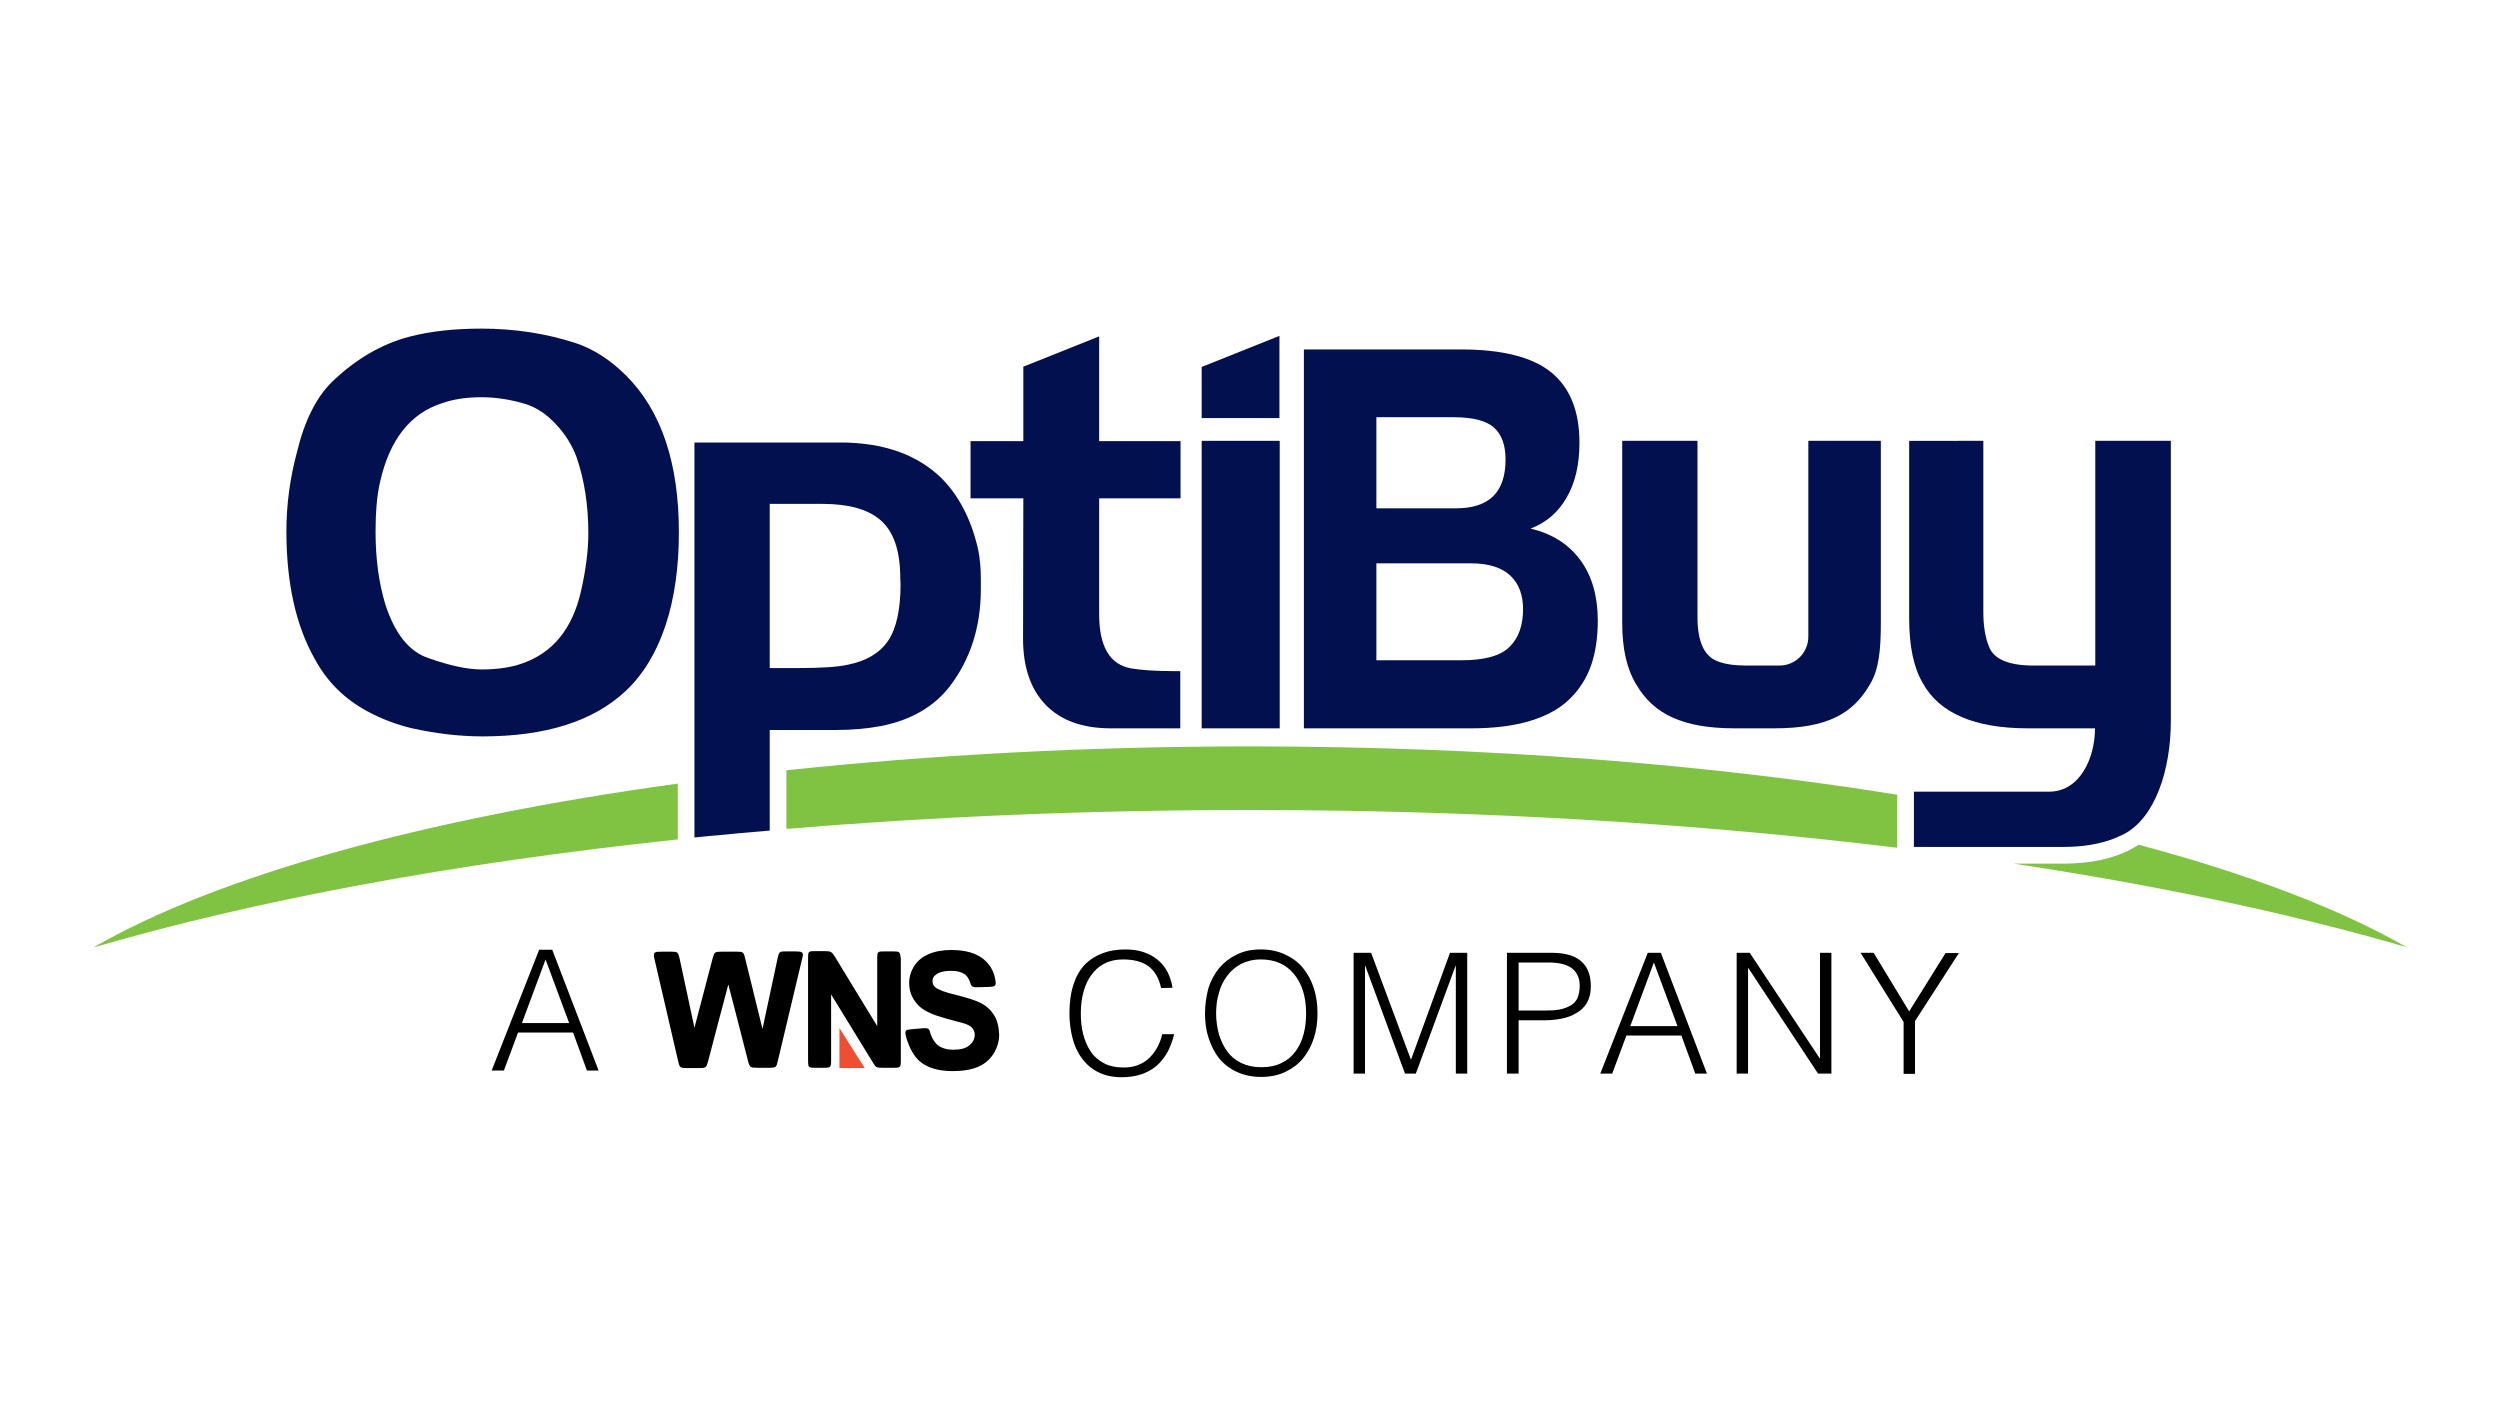 <?xml version="1.0" encoding="utf-8"?>
<!-- Generator: Adobe Illustrator 26.5.0, SVG Export Plug-In . SVG Version: 6.00 Build 0)  -->
<svg version="1.1" xmlns="http://www.w3.org/2000/svg" xmlns:xlink="http://www.w3.org/1999/xlink" x="0px" y="0px"
	 viewBox="0 0 900 506" style="enable-background:new 0 0 900 506;" xml:space="preserve">
<style type="text/css">
	.st0{fill:#CCCCCC;}
	.st1{fill:#8C8C8C;}
	.st2{fill:#C4053B;}
	.st3{fill:#00008F;}
	.st4{fill:#FF1721;}
	.st5{fill:#FFFFFF;}
	.st6{fill:#003399;}
	.st7{fill-rule:evenodd;clip-rule:evenodd;fill:#FFFFFF;}
	.st8{fill:url(#SVGID_1_);}
	.st9{fill:url(#SVGID_00000063601449170335530010000001747096091171836812_);}
	.st10{fill:url(#SVGID_00000005260373679907804490000015236590466248992678_);}
	.st11{fill:url(#SVGID_00000141434921171935682760000000887712310928957864_);}
	.st12{fill:url(#SVGID_00000163066159000455615450000009724554273018231175_);}
	.st13{fill:url(#SVGID_00000047047755840382859470000012298023716308843198_);}
	.st14{fill:#231F20;}
	.st15{fill:#FFD400;}
	.st16{fill:#4C3E3D;}
	.st17{fill:#C4D600;}
	.st18{fill:#84BD00;}
	.st19{fill:#00AE53;}
	.st20{fill:#006341;}
	.st21{fill:#00874E;}
	.st22{fill:#070E57;}
	.st23{fill:#35A754;}
	.st24{fill:#F8B400;}
	.st25{fill:#86C440;}
	.st26{fill:#808084;}
	.st27{fill:#BEC0C2;}
	.st28{fill:#005366;}
	.st29{fill:#FFBA3A;}
	.st30{fill:url(#SVGID_00000124845445513691342040000005718744641549601689_);}
	.st31{fill:url(#SVGID_00000049920316619523808210000005063085919077030562_);}
	.st32{fill:url(#SVGID_00000100365700083304440850000010030065583715979909_);}
	.st33{clip-path:url(#SVGID_00000108290299998770008230000007593196113910915985_);}
	
		.st34{clip-path:url(#SVGID_00000071527660522073835460000008065380767686391485_);fill:url(#SVGID_00000046327814968328937450000006665057172920208312_);}
	.st35{fill:url(#SVGID_00000063596867763688988410000011971619937147752124_);}
	.st36{fill:url(#SVGID_00000127032198787658291880000009031261474940245430_);}
	.st37{clip-path:url(#SVGID_00000103259918829531931000000000073803918010943910_);}
	
		.st38{clip-path:url(#SVGID_00000025430557437255945840000014189533012362292890_);fill:url(#SVGID_00000081637017646105115640000001893738062543145916_);}
	.st39{fill:url(#SVGID_00000137846744374418971360000018380537882276633473_);}
	.st40{fill:url(#SVGID_00000177461335946542410780000017399910481647750808_);}
	.st41{fill:url(#SVGID_00000181052138463455754730000007282203762061685134_);}
	.st42{fill:url(#SVGID_00000021833817887390868190000012900206640302852534_);}
	.st43{fill:url(#SVGID_00000121991018782328548190000007459500563092341922_);}
	.st44{fill:#FFD100;}
	.st45{fill:#212721;}
	.st46{fill:#39A8E5;}
	.st47{fill:#164194;}
	.st48{fill:#212D5D;}
	.st49{fill:#322D2D;}
	.st50{fill-rule:evenodd;clip-rule:evenodd;fill:#322D2D;}
	.st51{clip-path:url(#SVGID_00000064350561085439147770000004912111650162381480_);fill:#E2231A;}
	.st52{fill:#1D1D1B;}
	.st53{clip-path:url(#SVGID_00000031886033165218651810000018085590207458526909_);fill:#1D1D1B;}
	.st54{clip-path:url(#SVGID_00000004539644484969962450000009029661919114639288_);fill:#1D1D1B;}
	.st55{clip-path:url(#SVGID_00000034078590756687144920000007662151466305668758_);fill:#E2231A;}
	.st56{clip-path:url(#SVGID_00000175313169106104463960000001949600423546119847_);fill:#1D1D1B;}
	.st57{clip-path:url(#SVGID_00000026864893496113907560000009537268947063169428_);fill:#FFFFFF;}
	.st58{fill:#E2E3E4;}
	.st59{fill:#00689D;}
	.st60{fill:#58595B;}
	.st61{fill-rule:evenodd;clip-rule:evenodd;fill:#58595B;}
	.st62{fill:#0078BF;}
	.st63{fill:#00843D;}
	.st64{fill:#4B4B45;}
	.st65{fill:#E3731C;}
	.st66{fill:#E669A2;}
	.st67{fill:#F3BC87;}
	.st68{fill:#EE9C34;}
	.st69{fill:#F3BE26;}
	.st70{fill:#DB4E18;}
	.st71{fill:#E88C14;}
	.st72{fill:#D1390D;}
	.st73{fill:#D85604;}
	.st74{fill:#C22303;}
	.st75{fill:#C14303;}
	.st76{fill:#AD1B02;}
	.st77{clip-path:url(#SVGID_00000044164037467434626620000004668323214549276348_);}
	.st78{clip-path:url(#SVGID_00000026883689643448808580000002749491942202892432_);fill:#00A6CA;}
	.st79{clip-path:url(#SVGID_00000142140426464647881760000012528685263015170697_);fill:#24274D;}
	.st80{clip-path:url(#SVGID_00000165923877318345024520000016402080340948847513_);fill:#24274D;}
	.st81{clip-path:url(#SVGID_00000096763287061926196810000014336836633381277103_);fill:#24274D;}
	.st82{clip-path:url(#SVGID_00000060734470515838009410000004537613709387797384_);fill:#24274D;}
	.st83{clip-path:url(#SVGID_00000005955095364215131730000004243785717668577678_);fill:#24274D;}
	.st84{clip-path:url(#SVGID_00000132080857667835754270000008374127865891850119_);fill:#24274D;}
	.st85{clip-path:url(#SVGID_00000119814472647440769360000006978483127130825627_);fill:#00A6CA;}
	.st86{fill:#6390B1;}
	.st87{fill:#002F5F;}
	.st88{fill:#4C575D;}
	.st89{fill:#C10A27;}
	.st90{fill:#E16A03;}
	.st91{fill:#95C11F;}
	.st92{fill:none;}
	.st93{fill:#0067A4;}
	.st94{fill:#463378;}
	.st95{fill:#28297D;}
	.st96{fill:#5B6971;}
	.st97{fill:#8F7332;}
	.st98{fill:#333333;}
	.st99{clip-path:url(#SVGID_00000075881224382674423580000013486366778988482955_);fill:#FEC5E4;}
	.st100{clip-path:url(#SVGID_00000075881224382674423580000013486366778988482955_);fill:#FEC4E5;}
	.st101{clip-path:url(#SVGID_00000075881224382674423580000013486366778988482955_);fill:#FEC3E6;}
	.st102{clip-path:url(#SVGID_00000075881224382674423580000013486366778988482955_);fill:#FEC2E7;}
	.st103{clip-path:url(#SVGID_00000075881224382674423580000013486366778988482955_);fill:#FDC3E7;}
	.st104{clip-path:url(#SVGID_00000075881224382674423580000013486366778988482955_);fill:#FCC3E8;}
	.st105{clip-path:url(#SVGID_00000075881224382674423580000013486366778988482955_);fill:#FBC4E8;}
	.st106{clip-path:url(#SVGID_00000075881224382674423580000013486366778988482955_);fill:#FAC5E9;}
	.st107{clip-path:url(#SVGID_00000075881224382674423580000013486366778988482955_);fill:#F9C6E9;}
	.st108{clip-path:url(#SVGID_00000075881224382674423580000013486366778988482955_);fill:#F8C6EA;}
	.st109{clip-path:url(#SVGID_00000075881224382674423580000013486366778988482955_);fill:#F7C7EA;}
	.st110{clip-path:url(#SVGID_00000075881224382674423580000013486366778988482955_);fill:#F6C8EB;}
	.st111{clip-path:url(#SVGID_00000075881224382674423580000013486366778988482955_);fill:#F5C8EB;}
	.st112{clip-path:url(#SVGID_00000075881224382674423580000013486366778988482955_);fill:#F4C9EC;}
	.st113{clip-path:url(#SVGID_00000075881224382674423580000013486366778988482955_);fill:#F3CAEC;}
	.st114{clip-path:url(#SVGID_00000075881224382674423580000013486366778988482955_);fill:#F2CBED;}
	.st115{clip-path:url(#SVGID_00000075881224382674423580000013486366778988482955_);fill:#F1CBED;}
	.st116{clip-path:url(#SVGID_00000075881224382674423580000013486366778988482955_);fill:#F0CCED;}
	.st117{clip-path:url(#SVGID_00000075881224382674423580000013486366778988482955_);fill:#EFCDEE;}
	.st118{clip-path:url(#SVGID_00000075881224382674423580000013486366778988482955_);fill:#EECDEE;}
	.st119{clip-path:url(#SVGID_00000075881224382674423580000013486366778988482955_);fill:#EDCEEF;}
	.st120{clip-path:url(#SVGID_00000075881224382674423580000013486366778988482955_);fill:#ECCFEF;}
	.st121{clip-path:url(#SVGID_00000075881224382674423580000013486366778988482955_);fill:#EBD0F0;}
	.st122{clip-path:url(#SVGID_00000075881224382674423580000013486366778988482955_);fill:#EAD0F0;}
	.st123{clip-path:url(#SVGID_00000075881224382674423580000013486366778988482955_);fill:#E9D1F1;}
	.st124{clip-path:url(#SVGID_00000075881224382674423580000013486366778988482955_);fill:#E8D2F1;}
	.st125{clip-path:url(#SVGID_00000075881224382674423580000013486366778988482955_);fill:#E7D2F2;}
	.st126{clip-path:url(#SVGID_00000075881224382674423580000013486366778988482955_);fill:#E6D3F2;}
	.st127{clip-path:url(#SVGID_00000075881224382674423580000013486366778988482955_);fill:#E5D4F3;}
	.st128{clip-path:url(#SVGID_00000075881224382674423580000013486366778988482955_);fill:#E4D5F3;}
	.st129{clip-path:url(#SVGID_00000075881224382674423580000013486366778988482955_);fill:#E2D5F3;}
	.st130{clip-path:url(#SVGID_00000075881224382674423580000013486366778988482955_);fill:#E1D6F4;}
	.st131{clip-path:url(#SVGID_00000075881224382674423580000013486366778988482955_);fill:#E0D7F4;}
	.st132{clip-path:url(#SVGID_00000075881224382674423580000013486366778988482955_);fill:#DFD7F5;}
	.st133{clip-path:url(#SVGID_00000075881224382674423580000013486366778988482955_);fill:#DED8F5;}
	.st134{clip-path:url(#SVGID_00000075881224382674423580000013486366778988482955_);fill:#DDD9F6;}
	.st135{clip-path:url(#SVGID_00000075881224382674423580000013486366778988482955_);fill:#DCD9F6;}
	.st136{clip-path:url(#SVGID_00000075881224382674423580000013486366778988482955_);fill:#DBDAF7;}
	.st137{clip-path:url(#SVGID_00000075881224382674423580000013486366778988482955_);fill:#DADBF7;}
	.st138{clip-path:url(#SVGID_00000075881224382674423580000013486366778988482955_);fill:#D9DCF8;}
	.st139{clip-path:url(#SVGID_00000075881224382674423580000013486366778988482955_);fill:#D8DCF8;}
	.st140{clip-path:url(#SVGID_00000075881224382674423580000013486366778988482955_);fill:#D7DDF9;}
	.st141{clip-path:url(#SVGID_00000075881224382674423580000013486366778988482955_);fill:#D6DEF9;}
	.st142{clip-path:url(#SVGID_00000075881224382674423580000013486366778988482955_);fill:#D5DEF9;}
	.st143{clip-path:url(#SVGID_00000075881224382674423580000013486366778988482955_);fill:#D4DFFA;}
	.st144{clip-path:url(#SVGID_00000075881224382674423580000013486366778988482955_);fill:#D3E0FA;}
	.st145{clip-path:url(#SVGID_00000075881224382674423580000013486366778988482955_);fill:#D2E1FB;}
	.st146{clip-path:url(#SVGID_00000075881224382674423580000013486366778988482955_);fill:#D1E1FB;}
	.st147{clip-path:url(#SVGID_00000075881224382674423580000013486366778988482955_);fill:#D0E2FC;}
	.st148{clip-path:url(#SVGID_00000075881224382674423580000013486366778988482955_);fill:#CFE3FC;}
	.st149{clip-path:url(#SVGID_00000075881224382674423580000013486366778988482955_);fill:#CEE3FD;}
	.st150{clip-path:url(#SVGID_00000075881224382674423580000013486366778988482955_);fill:#CDE4FD;}
	.st151{clip-path:url(#SVGID_00000075881224382674423580000013486366778988482955_);fill:#CCE5FE;}
	.st152{clip-path:url(#SVGID_00000075881224382674423580000013486366778988482955_);fill:#CBE6FE;}
	.st153{clip-path:url(#SVGID_00000075881224382674423580000013486366778988482955_);fill:#CAE6FF;}
	.st154{clip-path:url(#SVGID_00000075881224382674423580000013486366778988482955_);fill:#C9E7FF;}
	.st155{clip-path:url(#SVGID_00000075881224382674423580000013486366778988482955_);fill:#C8E7FF;}
	.st156{clip-path:url(#SVGID_00000075881224382674423580000013486366778988482955_);fill:#C7E8FF;}
	.st157{clip-path:url(#SVGID_00000075881224382674423580000013486366778988482955_);fill:#C6E8FF;}
	.st158{clip-path:url(#SVGID_00000075881224382674423580000013486366778988482955_);fill:#C5E8FE;}
	.st159{clip-path:url(#SVGID_00000075881224382674423580000013486366778988482955_);fill:#C4E9FE;}
	.st160{clip-path:url(#SVGID_00000075881224382674423580000013486366778988482955_);fill:#C3E9FE;}
	.st161{clip-path:url(#SVGID_00000075881224382674423580000013486366778988482955_);fill:#C2E9FE;}
	.st162{clip-path:url(#SVGID_00000075881224382674423580000013486366778988482955_);fill:#C1EAFE;}
	.st163{clip-path:url(#SVGID_00000075881224382674423580000013486366778988482955_);fill:#C0EAFE;}
	.st164{clip-path:url(#SVGID_00000075881224382674423580000013486366778988482955_);fill:#BFEAFD;}
	.st165{clip-path:url(#SVGID_00000075881224382674423580000013486366778988482955_);fill:#BEEBFD;}
	.st166{clip-path:url(#SVGID_00000075881224382674423580000013486366778988482955_);fill:#BDEBFD;}
	.st167{clip-path:url(#SVGID_00000075881224382674423580000013486366778988482955_);fill:#BCECFD;}
	.st168{clip-path:url(#SVGID_00000075881224382674423580000013486366778988482955_);fill:#BBECFD;}
	.st169{clip-path:url(#SVGID_00000075881224382674423580000013486366778988482955_);fill:#BAECFD;}
	.st170{clip-path:url(#SVGID_00000075881224382674423580000013486366778988482955_);fill:#B9EDFC;}
	.st171{clip-path:url(#SVGID_00000075881224382674423580000013486366778988482955_);fill:#B8EDFC;}
	.st172{clip-path:url(#SVGID_00000075881224382674423580000013486366778988482955_);fill:#B7EDFC;}
	.st173{clip-path:url(#SVGID_00000075881224382674423580000013486366778988482955_);fill:#B6EEFC;}
	.st174{clip-path:url(#SVGID_00000075881224382674423580000013486366778988482955_);fill:#B5EEFC;}
	.st175{clip-path:url(#SVGID_00000075881224382674423580000013486366778988482955_);fill:#B4EEFC;}
	.st176{clip-path:url(#SVGID_00000075881224382674423580000013486366778988482955_);fill:#B3EFFB;}
	.st177{clip-path:url(#SVGID_00000075881224382674423580000013486366778988482955_);fill:#B2EFFB;}
	.st178{clip-path:url(#SVGID_00000075881224382674423580000013486366778988482955_);fill:#B1EFFB;}
	.st179{clip-path:url(#SVGID_00000075881224382674423580000013486366778988482955_);fill:#B0F0FB;}
	.st180{clip-path:url(#SVGID_00000075881224382674423580000013486366778988482955_);fill:#AFF0FB;}
	.st181{clip-path:url(#SVGID_00000075881224382674423580000013486366778988482955_);fill:#AEF0FB;}
	.st182{clip-path:url(#SVGID_00000075881224382674423580000013486366778988482955_);fill:#ADF1FA;}
	.st183{clip-path:url(#SVGID_00000075881224382674423580000013486366778988482955_);fill:#ACF1FA;}
	.st184{clip-path:url(#SVGID_00000075881224382674423580000013486366778988482955_);fill:#ABF1FA;}
	.st185{clip-path:url(#SVGID_00000075881224382674423580000013486366778988482955_);fill:#AAF2FA;}
	.st186{clip-path:url(#SVGID_00000075881224382674423580000013486366778988482955_);fill:#A9F2FA;}
	.st187{clip-path:url(#SVGID_00000075881224382674423580000013486366778988482955_);fill:#A8F3FA;}
	.st188{clip-path:url(#SVGID_00000075881224382674423580000013486366778988482955_);fill:#A6F3F9;}
	.st189{clip-path:url(#SVGID_00000075881224382674423580000013486366778988482955_);fill:#A5F3F9;}
	.st190{clip-path:url(#SVGID_00000075881224382674423580000013486366778988482955_);fill:#A4F4F9;}
	.st191{clip-path:url(#SVGID_00000075881224382674423580000013486366778988482955_);fill:#A3F4F9;}
	.st192{clip-path:url(#SVGID_00000075881224382674423580000013486366778988482955_);fill:#A2F4F9;}
	.st193{clip-path:url(#SVGID_00000075881224382674423580000013486366778988482955_);fill:#A1F5F9;}
	.st194{clip-path:url(#SVGID_00000075881224382674423580000013486366778988482955_);fill:#A0F5F8;}
	.st195{clip-path:url(#SVGID_00000075881224382674423580000013486366778988482955_);fill:#9FF5F8;}
	.st196{clip-path:url(#SVGID_00000075881224382674423580000013486366778988482955_);fill:#9EF6F8;}
	.st197{clip-path:url(#SVGID_00000075881224382674423580000013486366778988482955_);fill:#9DF6F8;}
	.st198{clip-path:url(#SVGID_00000075881224382674423580000013486366778988482955_);fill:#9CF6F8;}
	.st199{clip-path:url(#SVGID_00000075881224382674423580000013486366778988482955_);fill:#9BF7F8;}
	.st200{clip-path:url(#SVGID_00000075881224382674423580000013486366778988482955_);fill:#9AF7F7;}
	.st201{clip-path:url(#SVGID_00000075881224382674423580000013486366778988482955_);fill:#99F7F7;}
	.st202{clip-path:url(#SVGID_00000075881224382674423580000013486366778988482955_);fill:#98F8F7;}
	.st203{clip-path:url(#SVGID_00000075881224382674423580000013486366778988482955_);fill:#97F8F7;}
	.st204{clip-path:url(#SVGID_00000075881224382674423580000013486366778988482955_);fill:#96F8F7;}
	.st205{clip-path:url(#SVGID_00000075881224382674423580000013486366778988482955_);fill:#95F9F7;}
	.st206{clip-path:url(#SVGID_00000075881224382674423580000013486366778988482955_);fill:#94F9F6;}
	.st207{clip-path:url(#SVGID_00000075881224382674423580000013486366778988482955_);fill:#93F9F6;}
	.st208{clip-path:url(#SVGID_00000075881224382674423580000013486366778988482955_);fill:#92FAF6;}
	.st209{clip-path:url(#SVGID_00000075881224382674423580000013486366778988482955_);fill:#91FAF6;}
	.st210{clip-path:url(#SVGID_00000075881224382674423580000013486366778988482955_);fill:#90FBF6;}
	.st211{clip-path:url(#SVGID_00000075881224382674423580000013486366778988482955_);fill:#8FFBF6;}
	.st212{clip-path:url(#SVGID_00000075881224382674423580000013486366778988482955_);fill:#8EFBF5;}
	.st213{clip-path:url(#SVGID_00000075881224382674423580000013486366778988482955_);fill:#8DFCF5;}
	.st214{clip-path:url(#SVGID_00000140694551339984967780000012383417736258192513_);fill:#FFE2CD;}
	.st215{clip-path:url(#SVGID_00000140694551339984967780000012383417736258192513_);fill:#FFE1CE;}
	.st216{clip-path:url(#SVGID_00000140694551339984967780000012383417736258192513_);fill:#FFE0CF;}
	.st217{clip-path:url(#SVGID_00000140694551339984967780000012383417736258192513_);fill:#FFDFD0;}
	.st218{clip-path:url(#SVGID_00000140694551339984967780000012383417736258192513_);fill:#FFDED0;}
	.st219{clip-path:url(#SVGID_00000140694551339984967780000012383417736258192513_);fill:#FFDDD1;}
	.st220{clip-path:url(#SVGID_00000140694551339984967780000012383417736258192513_);fill:#FFDCD2;}
	.st221{clip-path:url(#SVGID_00000140694551339984967780000012383417736258192513_);fill:#FFDBD3;}
	.st222{clip-path:url(#SVGID_00000140694551339984967780000012383417736258192513_);fill:#FFDAD4;}
	.st223{clip-path:url(#SVGID_00000140694551339984967780000012383417736258192513_);fill:#FFD9D5;}
	.st224{clip-path:url(#SVGID_00000140694551339984967780000012383417736258192513_);fill:#FFD8D5;}
	.st225{clip-path:url(#SVGID_00000140694551339984967780000012383417736258192513_);fill:#FFD7D6;}
	.st226{clip-path:url(#SVGID_00000140694551339984967780000012383417736258192513_);fill:#FFD6D7;}
	.st227{clip-path:url(#SVGID_00000140694551339984967780000012383417736258192513_);fill:#FFD5D8;}
	.st228{clip-path:url(#SVGID_00000140694551339984967780000012383417736258192513_);fill:#FFD4D9;}
	.st229{clip-path:url(#SVGID_00000140694551339984967780000012383417736258192513_);fill:#FFD3DA;}
	.st230{clip-path:url(#SVGID_00000140694551339984967780000012383417736258192513_);fill:#FED1DA;}
	.st231{clip-path:url(#SVGID_00000140694551339984967780000012383417736258192513_);fill:#FED0DB;}
	.st232{clip-path:url(#SVGID_00000140694551339984967780000012383417736258192513_);fill:#FECFDC;}
	.st233{clip-path:url(#SVGID_00000140694551339984967780000012383417736258192513_);fill:#FECEDD;}
	.st234{clip-path:url(#SVGID_00000140694551339984967780000012383417736258192513_);fill:#FECDDE;}
	.st235{clip-path:url(#SVGID_00000140694551339984967780000012383417736258192513_);fill:#FECCDF;}
	.st236{clip-path:url(#SVGID_00000140694551339984967780000012383417736258192513_);fill:#FECBDF;}
	.st237{clip-path:url(#SVGID_00000140694551339984967780000012383417736258192513_);fill:#FECAE0;}
	.st238{clip-path:url(#SVGID_00000140694551339984967780000012383417736258192513_);fill:#FEC9E1;}
	.st239{clip-path:url(#SVGID_00000140694551339984967780000012383417736258192513_);fill:#FEC8E2;}
	.st240{clip-path:url(#SVGID_00000140694551339984967780000012383417736258192513_);fill:#FEC7E3;}
	.st241{clip-path:url(#SVGID_00000140694551339984967780000012383417736258192513_);fill:#FEC6E4;}
	.st242{clip-path:url(#SVGID_00000140694551339984967780000012383417736258192513_);fill:#FEC5E4;}
	.st243{clip-path:url(#SVGID_00000140694551339984967780000012383417736258192513_);fill:#FEC4E5;}
	.st244{clip-path:url(#SVGID_00000140694551339984967780000012383417736258192513_);fill:#FEC3E6;}
	.st245{clip-path:url(#SVGID_00000140694551339984967780000012383417736258192513_);fill:#FEC2E7;}
	.st246{clip-path:url(#SVGID_00000140694551339984967780000012383417736258192513_);fill:#FDC3E7;}
	.st247{clip-path:url(#SVGID_00000140694551339984967780000012383417736258192513_);fill:#FCC3E8;}
	.st248{clip-path:url(#SVGID_00000140694551339984967780000012383417736258192513_);fill:#FBC4E8;}
	.st249{clip-path:url(#SVGID_00000140694551339984967780000012383417736258192513_);fill:#FAC5E9;}
	.st250{clip-path:url(#SVGID_00000140694551339984967780000012383417736258192513_);fill:#F9C6E9;}
	.st251{clip-path:url(#SVGID_00000140694551339984967780000012383417736258192513_);fill:#F8C6EA;}
	.st252{clip-path:url(#SVGID_00000140694551339984967780000012383417736258192513_);fill:#F7C7EA;}
	.st253{clip-path:url(#SVGID_00000140694551339984967780000012383417736258192513_);fill:#F6C8EB;}
	.st254{clip-path:url(#SVGID_00000140694551339984967780000012383417736258192513_);fill:#F5C8EB;}
	.st255{clip-path:url(#SVGID_00000140694551339984967780000012383417736258192513_);fill:#F4C9EC;}
	.st256{clip-path:url(#SVGID_00000140694551339984967780000012383417736258192513_);fill:#F3CAEC;}
	.st257{clip-path:url(#SVGID_00000140694551339984967780000012383417736258192513_);fill:#F2CBED;}
	.st258{clip-path:url(#SVGID_00000140694551339984967780000012383417736258192513_);fill:#F1CBED;}
	.st259{clip-path:url(#SVGID_00000140694551339984967780000012383417736258192513_);fill:#F0CCED;}
	.st260{clip-path:url(#SVGID_00000140694551339984967780000012383417736258192513_);fill:#EFCDEE;}
	.st261{clip-path:url(#SVGID_00000140694551339984967780000012383417736258192513_);fill:#EECDEE;}
	.st262{clip-path:url(#SVGID_00000140694551339984967780000012383417736258192513_);fill:#EDCEEF;}
	.st263{clip-path:url(#SVGID_00000140694551339984967780000012383417736258192513_);fill:#ECCFEF;}
	.st264{clip-path:url(#SVGID_00000140694551339984967780000012383417736258192513_);fill:#EBD0F0;}
	.st265{clip-path:url(#SVGID_00000140694551339984967780000012383417736258192513_);fill:#EAD0F0;}
	.st266{clip-path:url(#SVGID_00000140694551339984967780000012383417736258192513_);fill:#E9D1F1;}
	.st267{clip-path:url(#SVGID_00000140694551339984967780000012383417736258192513_);fill:#E8D2F1;}
	.st268{clip-path:url(#SVGID_00000140694551339984967780000012383417736258192513_);fill:#E7D2F2;}
	.st269{clip-path:url(#SVGID_00000140694551339984967780000012383417736258192513_);fill:#E6D3F2;}
	.st270{clip-path:url(#SVGID_00000140694551339984967780000012383417736258192513_);fill:#E5D4F3;}
	.st271{clip-path:url(#SVGID_00000140694551339984967780000012383417736258192513_);fill:#E4D5F3;}
	.st272{clip-path:url(#SVGID_00000140694551339984967780000012383417736258192513_);fill:#E2D5F3;}
	.st273{clip-path:url(#SVGID_00000140694551339984967780000012383417736258192513_);fill:#E1D6F4;}
	.st274{clip-path:url(#SVGID_00000140694551339984967780000012383417736258192513_);fill:#E0D7F4;}
	.st275{clip-path:url(#SVGID_00000140694551339984967780000012383417736258192513_);fill:#DFD7F5;}
	.st276{clip-path:url(#SVGID_00000140694551339984967780000012383417736258192513_);fill:#DED8F5;}
	.st277{clip-path:url(#SVGID_00000140694551339984967780000012383417736258192513_);fill:#DDD9F6;}
	.st278{clip-path:url(#SVGID_00000140694551339984967780000012383417736258192513_);fill:#DCD9F6;}
	.st279{clip-path:url(#SVGID_00000140694551339984967780000012383417736258192513_);fill:#DBDAF7;}
	.st280{clip-path:url(#SVGID_00000140694551339984967780000012383417736258192513_);fill:#DADBF7;}
	.st281{clip-path:url(#SVGID_00000140694551339984967780000012383417736258192513_);fill:#D9DCF8;}
	.st282{clip-path:url(#SVGID_00000140694551339984967780000012383417736258192513_);fill:#D8DCF8;}
	.st283{clip-path:url(#SVGID_00000140694551339984967780000012383417736258192513_);fill:#D7DDF9;}
	.st284{fill:#133A62;}
	.st285{fill:#25597E;}
	.st286{fill:#30698C;}
	.st287{fill:#3A7C9D;}
	.st288{fill:#4490B3;}
	.st289{fill:#1A496F;}
	.st290{fill:#5EBF97;}
	.st291{fill:#2A385A;}
	.st292{fill:#A32035;}
	.st293{fill:#636569;}
	.st294{fill-rule:evenodd;clip-rule:evenodd;fill:#636569;}
	.st295{fill:#336699;}
	.st296{fill:#FFCC33;}
	.st297{fill-rule:evenodd;clip-rule:evenodd;fill:#00509E;}
	.st298{fill-rule:evenodd;clip-rule:evenodd;fill:#FFEC00;}
	.st299{fill-rule:evenodd;clip-rule:evenodd;fill:#1B1918;}
	.st300{fill:#00509E;}
	.st301{fill:#007DC5;}
	.st302{fill:url(#SVGID_00000160163176354959949540000001272419252713174430_);}
	.st303{fill:url(#SVGID_00000037692336300478087490000006053817934147953319_);}
	.st304{fill:url(#SVGID_00000109729074758306023130000004171019700660318368_);}
	.st305{fill:url(#SVGID_00000126306392502754466600000003158544406190281132_);}
	.st306{fill:url(#SVGID_00000088099266731091399060000015506405658706695574_);}
	.st307{fill:url(#SVGID_00000030445638593796966000000002926299563498134148_);}
	.st308{fill:url(#SVGID_00000096031945376970424320000002352258419986307228_);}
	.st309{fill:url(#SVGID_00000106868590102056620770000004897859690067909253_);}
	.st310{fill:url(#SVGID_00000142139821153349870640000013382166972783098808_);}
	.st311{fill:#243E86;}
	.st312{fill:#A100FF;}
	.st313{fill:#E11937;}
	.st314{fill:#EF008E;}
	.st315{fill:#2A4C87;}
	.st316{fill:#2E4E88;}
	.st317{fill:#1F3D70;}
	.st318{fill:#194C88;}
	.st319{fill:#3468A3;}
	.st320{fill:#4C8DCB;}
	.st321{fill:#3498B3;}
	.st322{fill:#0AA496;}
	.st323{fill:#00AA75;}
	.st324{fill:#4FBA6A;}
	.st325{fill:#7EC45F;}
	.st326{fill:#4C609B;}
	.st327{fill:#54669F;}
	.st328{fill:#746FA7;}
	.st329{fill:#99558E;}
	.st330{fill:#AF3379;}
	.st331{fill:#BE266A;}
	.st332{fill:#D4525C;}
	.st333{fill:#E0654F;}
	.st334{fill:#F57F2A;}
	.st335{fill:#F89828;}
	.st336{fill:#FEC127;}
	.st337{fill:#FED627;}
	.st338{fill:#351A55;}
	.st339{fill-rule:evenodd;clip-rule:evenodd;}
	.st340{fill:#778D8D;}
	.st341{fill:#545451;}
	.st342{fill:#00AA9B;}
	.st343{fill:#232D4B;}
	.st344{fill:#86BC25;}
	.st345{fill:#005172;}
	.st346{fill:#3095B4;}
	.st347{fill:#5DC2BF;}
	.st348{fill:#1B1819;}
	.st349{fill:#02A3A3;}
	.st350{fill:#00101D;}
	.st351{fill:#00C43C;}
	.st352{fill:#4A4A49;}
	.st353{fill-rule:evenodd;clip-rule:evenodd;fill:#007CB6;}
	.st354{fill-rule:evenodd;clip-rule:evenodd;fill:#1F272E;}
	.st355{fill:#0072AF;}
	.st356{fill:#00467F;}
	.st357{fill:#F4C200;}
	.st358{fill:#B5007C;}
	.st359{fill:#C7D100;}
	.st360{fill:#E85911;}
	.st361{fill:#595194;}
	.st362{fill:#059BD2;}
	.st363{fill-rule:evenodd;clip-rule:evenodd;fill:#FC6600;}
	.st364{fill:#FC6600;}
	.st365{fill:#ED1A3B;}
	.st366{fill-rule:evenodd;clip-rule:evenodd;fill:#ED1A3B;}
	.st367{fill:#FF0000;}
	.st368{clip-path:url(#SVGID_00000044890190999231723910000017963344617048325277_);}
	.st369{fill:#EAAA00;}
	.st370{fill:#9D2235;}
	.st371{clip-path:url(#SVGID_00000024704087505074424950000016680825541821996216_);}
	.st372{fill:#FFC233;}
	.st373{fill:#C40E3E;}
	.st374{clip-path:url(#SVGID_00000104707697706796314720000012913391805829261245_);}
	.st375{fill:#ED1C24;}
	.st376{fill:#B20D35;}
	.st377{fill:#F5970F;}
	.st378{fill:#59585A;}
	.st379{fill:#B1B2B4;}
	.st380{fill:#003DA6;}
	.st381{fill:#007FA9;}
	.st382{fill:#FFB71B;}
	.st383{fill-rule:evenodd;clip-rule:evenodd;fill:#107ACA;}
	.st384{fill:#107ACA;}
	.st385{fill:#4181D0;}
	.st386{opacity:0.55;fill:url(#SVGID_00000053517905988853439450000002664964302179496624_);enable-background:new    ;}
	.st387{fill:#FDE100;}
	.st388{fill-rule:evenodd;clip-rule:evenodd;fill:#003882;}
	.st389{fill-rule:evenodd;clip-rule:evenodd;fill:#002364;}
	.st390{fill-rule:evenodd;clip-rule:evenodd;fill:#D70064;}
	.st391{fill-rule:evenodd;clip-rule:evenodd;fill:#00B4AA;}
	.st392{fill:#E86F2A;}
	.st393{fill:#2370B8;}
	.st394{fill:#0F059E;}
	.st395{fill:none;stroke:#FFFFFF;stroke-width:4.400000e-02;stroke-miterlimit:10;}
	.st396{fill-rule:evenodd;clip-rule:evenodd;fill:#FE5716;}
	.st397{fill:#10367A;}
	.st398{fill:#C5281C;}
	.st399{fill:#0058A3;}
	.st400{fill:#FFDB00;}
	.st401{fill:#FFDD05;}
	.st402{fill:#FF4612;}
	.st403{fill:#253746;}
	.st404{fill:#274185;}
	.st405{fill:#1E3250;}
	.st406{clip-path:url(#SVGID_00000145761419851763786800000010931645450348507010_);fill:#1B3281;}
	.st407{fill-rule:evenodd;clip-rule:evenodd;fill:#12ABDB;}
	.st408{fill-rule:evenodd;clip-rule:evenodd;fill:#0070AD;}
	.st409{fill:#304E69;}
	.st410{fill:#1C9DD4;}
	.st411{fill:#00563F;}
	.st412{fill:#27509B;}
	.st413{fill:#183964;}
	.st414{fill:#EEB111;}
	.st415{fill:#ED1C2E;}
	.st416{fill-rule:evenodd;clip-rule:evenodd;fill:#0061A9;}
	.st417{fill-rule:evenodd;clip-rule:evenodd;fill:#FFE822;}
	.st418{fill-rule:evenodd;clip-rule:evenodd;fill:#040506;}
	.st419{fill:#142559;}
	.st420{fill:#E00025;}
	.st421{fill:#006680;}
	.st422{fill:#005EAD;}
	.st423{fill:#001E50;}
	.st424{fill:#E30613;}
	.st425{fill:#6EC2B3;}
	.st426{fill:#F26724;}
	.st427{fill:#12100B;}
	.st428{fill:#254A9A;}
	.st429{fill:url(#path2982_00000072259158820557174350000006209203679269881233_);}
	.st430{fill:#E01D22;}
	.st431{fill:#337993;}
	.st432{fill:#81A4AB;}
	.st433{fill:none;stroke:#81A4AB;stroke-width:1.5;stroke-miterlimit:10;}
	.st434{fill:none;stroke:#337993;stroke-width:1.5;stroke-miterlimit:10;}
	.st435{fill:#004554;}
	.st436{fill:#C4C31E;}
	.st437{fill:#181716;}
	.st438{clip-path:url(#SVGID_00000179628139272471811220000003796405744984453820_);}
	.st439{clip-path:url(#SVGID_00000178197330472245040870000005975892578554997179_);}
	.st440{fill:#004494;}
	.st441{fill:#69AAC7;}
	.st442{fill:#50AE2F;}
	.st443{fill:#72C6A5;}
	.st444{fill:#006892;}
	.st445{fill:#E51202;}
	.st446{fill:#1D1C20;}
	.st447{fill:#F47D30;}
	.st448{fill:#555658;}
	.st449{fill:#569BBE;}
	.st450{fill:#0099DE;}
	.st451{fill:#007EC1;}
	.st452{fill:#00406E;}
	.st453{fill:#001836;}
	.st454{fill:#3E3D40;}
	.st455{fill-rule:evenodd;clip-rule:evenodd;fill:#2C53A0;}
	.st456{opacity:0.7;}
	.st457{clip-path:url(#SVGID_00000026164264750681131530000014473348501865750715_);}
	.st458{clip-path:url(#SVGID_00000081623053754991113650000012715134624801924775_);}
	.st459{clip-path:url(#SVGID_00000181794776146573939450000009453151927523352233_);}
	.st460{clip-path:url(#SVGID_00000090986368664471843820000016949471133348583816_);}
	.st461{fill:#76BF43;}
	.st462{fill:#FFF100;}
	.st463{fill:#CE1F36;}
	.st464{fill:#283877;}
	.st465{fill:#19458F;}
	.st466{fill:#EB172B;}
	.st467{fill:#002856;}
	.st468{fill:#E20074;}
	.st469{fill:#292F7C;}
	.st470{fill:#C00C1D;}
	.st471{fill:#666666;}
	.st472{fill:#007858;}
	.st473{fill:#72787A;}
	.st474{fill:#002F60;}
	.st475{fill:#005CA6;}
	.st476{fill:#D3D62E;}
	.st477{fill:#0A2D82;}
	.st478{fill:#EC111A;}
	.st479{fill:#00A2C7;}
	.st480{fill:#EC4025;}
	.st481{fill:#558618;}
	.st482{fill:#B2D235;}
	.st483{fill:#FFD700;}
	.st484{fill:#EC1C24;}
	.st485{fill:#C10239;}
	.st486{fill:#FF6600;}
	.st487{fill:#DB1F26;}
	.st488{fill-rule:evenodd;clip-rule:evenodd;fill:#FB9634;}
	.st489{fill:#F68B1F;}
	.st490{fill:#EBB300;}
	.st491{fill-rule:evenodd;clip-rule:evenodd;fill:#0000A4;}
	.st492{fill:#F7941D;}
	.st493{fill:#0073B6;}
	.st494{fill:#104274;}
	.st495{clip-path:url(#SVGID_00000119083126717320203520000008893896792586894736_);fill:#4A4A49;}
	.st496{clip-path:url(#SVGID_00000096048417091897230690000002545034314602669479_);}
	.st497{clip-path:url(#SVGID_00000155148838178774991620000012146407324432016271_);}
	.st498{clip-path:url(#SVGID_00000160890758457068688360000006501049559032116631_);}
	.st499{clip-path:url(#SVGID_00000111159705820916078280000014718591985261413767_);fill:#63C3D1;}
	.st500{clip-path:url(#SVGID_00000011014591081612563210000007970088155565956001_);fill:#008BD2;}
	.st501{fill:#575756;}
	.st502{clip-path:url(#SVGID_00000181769284794660293530000009171072676030514365_);}
	.st503{fill:#181715;}
	.st504{fill:url(#SVGID_00000084531819643619774620000004229475040387129259_);}
	.st505{fill-rule:evenodd;clip-rule:evenodd;fill:#EC1D24;}
	.st506{fill-rule:evenodd;clip-rule:evenodd;fill:#112268;}
	.st507{fill:#00205B;}
	.st508{fill:#80C343;}
	.st509{fill-rule:evenodd;clip-rule:evenodd;fill:#EF4E30;}
	.st510{fill:#02104F;}
</style>
<g id="backgrouns">
</g>
<g id="Layer_2">
	
	<g>
		<g>
			<path class="st508" d="M866.4,341c-41-12-88.7-22.1-141.5-30.1h18c9.5,0,17.7-1.7,24.3-5.2c0.9-0.5,1.8-1,2.7-1.6
				C809.6,314.7,842.4,327.2,866.4,341z"/>
			<path class="st508" d="M683,286.1v19.1c-71.2-8.7-150-13.6-233-13.6c-58.1,0-114.1,2.4-166.9,6.8v-21.1
				c51.8-5.5,108-8.6,166.9-8.6C535,268.7,614.7,275.1,683,286.1L683,286.1z"/>
			<path class="st508" d="M244,282.1v20.1c-80.5,8.5-152.2,21.9-210.4,38.9C77.8,315.5,152.2,294.7,244,282.1L244,282.1z"/>
		</g>
		<g>
			<g id="A_WNS_Company">
				<path class="st339" d="M286.2,342.5h-3.1c-2.5,0-2.6,0.1-3.1,2.2c0,0-5.1,23.7-5.5,25.7c-0.5-1.9-6.3-25.6-6.3-25.6
					c-0.5-2.1-0.7-2.2-3.2-2.2h-5.2c-2.5,0-2.6,0.2-3.2,2.2c0,0-6.1,23.4-6.6,25.2c-0.4-1.9-5.4-25.2-5.4-25.2
					c-0.5-2-0.6-2.2-3.1-2.2h-3.3c-2.5,0-3.2,0.1-2.6,2.6c0,0,8.6,37.1,8.6,37.1c0.5,2,0.6,2.2,3.1,2.2h4.3c2.6,0,2.7-0.2,3.3-2.4
					c0,0,6.8-26,7.3-27.7c0.5,1.8,7.2,28,7.2,28c0.6,1.8,0.7,2,3.2,2h4.2c2.6,0,2.7-0.2,3.2-2.4c0,0,8.9-37.4,8.9-37.4
					C289.4,342.7,288.6,342.5,286.2,342.5L286.2,342.5L286.2,342.5z"/>
				<path class="st339" d="M321.4,342.5h-3c-2.5,0-2.6,0.1-2.6,2.6v24.3c-0.9-1.4-15.3-25.1-15.3-25.1c-1.1-1.7-1.4-1.9-3.8-1.9
					h-3.2c-2.5,0-2.6,0.1-2.6,2.6v36.7c0,2.5,0.1,2.7,2.6,2.7h3c2.6,0,2.7-0.2,2.7-2.7v-23.7c0.9,1.4,15.1,24.6,15.1,24.6
					c1.1,1.8,1.3,1.8,3.8,1.8h3.5c2.5,0,2.7-0.1,2.7-2.7v-36.7C324,342.6,323.9,342.5,321.4,342.5L321.4,342.5L321.4,342.5z"/>
				<path class="st339" d="M357.9,365.5c-1.1-1.8-2.7-3.3-4.6-4.3c-1.9-1-5-2-9-3c-4-0.9-6.5-1.9-7.5-2.7c-0.8-0.6-1.1-1.4-1.1-2.3
					c0-1,0.4-1.7,1.2-2.3c1.3-1,3.1-1.4,5.5-1.4s3.9,0.5,5,1.3c0.7,0.6,1.3,1.4,1.7,2.5c0.6,1.8,0.6,2.2,3.2,2.1
					c0,0,3.6-0.1,3.6-0.1c2.5-0.1,2.8-0.4,2.4-2.7c-0.5-2.9-1.9-5.3-4-7.1c-2.6-2.3-6.6-3.5-11.8-3.5c-3.2,0-5.9,0.5-8.2,1.5
					c-2.3,1-4,2.4-5.2,4.3c-1.2,1.9-1.8,3.9-1.8,6.1c0,3.4,1.3,6.2,3.9,8.6c1.8,1.6,5,3,9.5,4.2c3.4,0.9,5.6,1.5,6.6,1.8
					c1.4,0.5,2.3,1,2.8,1.7c0.5,0.6,0.8,1.4,0.8,2.3c0,1.4-0.6,2.7-1.9,3.8c-1.3,1.1-3.2,1.6-5.8,1.6c-2.4,0-4.4-0.6-5.8-1.8
					c-1-0.9-1.8-2.2-2.4-3.9c-0.5-2-0.6-2.2-3.2-2c0,0-3.4,0.3-3.4,0.3c-2.5,0.2-2.7,0.4-2.3,2.4c0,0,1.3,5.8,4.8,9
					c2.8,2.5,6.9,3.7,12.1,3.7c3.6,0,6.6-0.5,9-1.5c2.4-1,4.3-2.6,5.7-4.8c1.3-2.1,2-4.4,2-6.8C359.6,369.6,359,367.3,357.9,365.5
					L357.9,365.5L357.9,365.5z"/>
				<polygon class="st509" points="302.2,384.5 302.2,370.1 311.3,384.5 				"/>
				<path d="M422.1,355.6c-0.7-4.4-2.5-7.8-5.5-10.2c-3-2.4-6.8-3.6-11.4-3.6c-3,0-5.7,0.4-8.1,1.3c-2.4,0.9-4.6,2.2-6.4,4
					c-1.8,1.8-3.2,4.2-4.2,7.2s-1.5,6.4-1.5,10.5c0,3.2,0.4,6.1,1.1,8.9c0.7,2.7,1.8,5.2,3.4,7.3c1.5,2.1,3.5,3.8,5.9,5
					c2.4,1.2,5.2,1.8,8.4,1.8c2.8,0,5.3-0.4,7.5-1.2c2.2-0.8,4-1.9,5.5-3.3c1.5-1.4,2.7-3,3.7-4.9c0.9-1.9,1.7-3.9,2.2-6.1h-4.3
					c-0.8,3.6-2.5,6.5-4.8,8.7c-2.4,2.2-5.4,3.3-9,3.3c-2.9,0-5.3-0.5-7.3-1.6c-2-1.1-3.6-2.5-4.8-4.4c-1.2-1.8-2-3.9-2.6-6.2
					s-0.8-4.8-0.8-7.4s0.3-5.1,0.9-7.4c0.6-2.3,1.5-4.4,2.8-6.2c1.3-1.8,2.8-3.2,4.8-4.2c1.9-1,4.1-1.5,6.7-1.5
					c3.8,0,6.9,0.8,9.1,2.4c2.2,1.6,3.8,4.2,4.6,7.9L422.1,355.6L422.1,355.6z M433.8,364.8c0,3.2,0.4,6.2,1.3,8.9s2.1,5.2,3.8,7.3
					c1.7,2.1,3.8,3.7,6.4,4.9c2.6,1.2,5.5,1.8,8.7,1.8s6.2-0.6,8.7-1.8c2.5-1.2,4.7-2.8,6.4-4.9c1.7-2.1,3-4.5,3.9-7.3
					c0.9-2.8,1.3-5.7,1.3-8.9s-0.4-6.2-1.3-9c-0.9-2.8-2.2-5.2-3.9-7.3c-1.7-2.1-3.9-3.7-6.5-4.9c-2.6-1.2-5.5-1.8-8.8-1.8
					s-6,0.6-8.5,1.8c-2.5,1.2-4.6,2.8-6.4,4.9c-1.7,2.1-3,4.5-3.9,7.3C434.3,358.6,433.8,361.6,433.8,364.8L433.8,364.8L433.8,364.8
					z M454.1,384.2c-2.7,0-5.1-0.5-7.2-1.5c-2.1-1-3.8-2.4-5.1-4.2c-1.3-1.8-2.3-3.9-3-6.2c-0.6-2.3-1-4.8-1-7.4s0.3-5.1,1-7.4
					c0.6-2.3,1.6-4.4,3-6.2c1.3-1.8,3-3.2,5-4.3c2-1,4.4-1.6,7.1-1.6c5,0,9,1.7,11.9,5.2c2.9,3.5,4.4,8.2,4.4,14.3
					c0,2.6-0.3,5.1-0.9,7.4c-0.6,2.3-1.6,4.4-2.9,6.2c-1.3,1.8-3,3.2-5.1,4.2C459.3,383.7,456.9,384.2,454.1,384.2L454.1,384.2
					L454.1,384.2z M491.4,386.5v-38.8h0.1l14.3,38.8h3.9l14.3-38.8h0.1v38.8h4.1V343H522l-14,38.4h-0.1L493.6,343h-6.3v43.5H491.4z
					 M546.7,386.5v-19.2h9.3c2.2,0,4.2-0.2,6.2-0.6s3.7-1,5.3-2c1.6-0.9,2.9-2.1,3.8-3.7c0.9-1.6,1.4-3.6,1.4-5.9
					c0-1.7-0.2-3.3-0.7-4.8s-1.2-2.7-2.3-3.8c-1.1-1.1-2.5-2-4.4-2.6c-1.9-0.6-4.2-0.9-6.9-0.9h-15.9v43.5L546.7,386.5L546.7,386.5z
					 M546.7,363.8v-17.3h10.7c3.8,0,6.7,0.7,8.5,2.1c1.8,1.4,2.8,3.5,2.8,6.2c0,1.8-0.3,3.3-0.8,4.5c-0.6,1.2-1.4,2.1-2.5,2.7
					c-1.1,0.6-2.3,1.1-3.8,1.4c-1.5,0.3-3.3,0.4-5.3,0.4L546.7,363.8L546.7,363.8z M580.4,386.5l5.1-13.7h19.8l5,13.7h4.2L597.9,343
					h-4.7l-17.1,43.5H580.4L580.4,386.5z M595.4,346.5l8.5,22.9h-17L595.4,346.5L595.4,346.5z M654.5,386.5h4.8V343h-4.1v38h-0.1
					l-25.2-38h-4.7v43.5h4.1v-38h0.1L654.5,386.5L654.5,386.5z M674.5,343h-4.7l15.5,24.9v18.7h4.1v-19l15.8-24.5h-4.8l-13.1,21
					L674.5,343L674.5,343z"/>
				<path d="M181.4,385.4l5.1-13.7h19.8l5,13.7h4.2l-16.7-43.5h-4.7l-17.1,43.5H181.4L181.4,385.4z M196.4,345.4l8.5,22.9h-17
					L196.4,345.4L196.4,345.4z"/>
			</g>
			<g id="OptuBuy">
				<path class="st510" d="M352.1,197.7c-2.4-10.5-6.7-19-13.1-25.5c-8.8-8.6-21-12.9-36.5-12.9H250v142.2c3.5-0.4,7-0.7,10.6-1
					c2-0.2,4.1-0.4,6.1-0.6c3.4-0.3,6.9-0.6,10.4-0.9v-36.2h23.8c5.9,0,11.2-0.5,16.1-1.4c10.8-2.1,19.2-6.9,24.9-14.3
					c7.5-9.8,11.2-21.5,11.2-35v-3.7C353.1,204.6,352.8,201,352.1,197.7L352.1,197.7z M324.2,210.3c0,9.1-1.5,16-4.5,20.4
					c-3,4.4-7.9,7.3-14.5,8.6c-3.5,0.8-9.5,1.2-17.9,1.2h-10.2v-59.1h17.2c0.6,0,1.3,0,1.9,0c9.2,0,16.1,1.9,20.6,5.7
					c4.9,4.1,7.3,11.1,7.3,21.2L324.2,210.3L324.2,210.3z"/>
				<path class="st510" d="M119.5,137.5c8.4-8.1,17.7-13.6,27.9-16.3c7.7-2,16.4-2.9,25.9-2.9c11.8,0,23,1.7,33.6,5.1
					c6.5,2.1,12.7,6,18.5,11.8c12.7,12.7,19,31.5,19,56.5s-6.4,45.1-19.2,57.1c-11.7,10.9-28.8,16.3-51.5,16.3
					c-8.2,0-16.7-1-25.3-2.9c-5.5-1.3-10.9-3.3-16.1-6.1c-8.2-4.4-14.6-10.7-19-18.9c-6.8-12-10.2-27.4-10.2-45.9
					c0-9.7,1.3-19.2,3.8-28.5C109.6,151.5,113.9,143,119.5,137.5L119.5,137.5L119.5,137.5z M136.8,173.6c-1.1,4.8-1.6,10.8-1.6,17.8
					c0,9.8,1.2,18.5,3.5,26.1c3.4,10.6,8.6,17.1,15.5,19.4c7.6,2.7,14,4.1,19.2,4.1c5.6,0,10.5-0.7,14.7-2.2
					c10.9-3.8,17.9-12.4,21-25.7c1.8-7.9,2.7-14.9,2.7-21.1c0-10.1-1.4-19.3-4.3-27.6c-1.6-4.2-4-8.1-7.3-11.6
					c-3.3-3.6-6.9-6-10.8-7.3c-5.6-1.7-11-2.5-16.1-2.5c-5.4,0-10.1,0.7-14.3,2.2C147.6,148.9,140.2,158.4,136.8,173.6L136.8,173.6
					L136.8,173.6z"/>
				<path class="st510" d="M368.4,179.4h-19v-20.6h19v-26.8l27.3-10.9v37.7H425v20.6h-29.3v41.8c0,11.5,3.8,18,11.4,19.4
					c3.5,0.6,8.6,1,15.1,1h2.7v20.6h-25c-10.2,0-18-2.8-23.5-8.5c-5.4-5.6-8.1-13.6-8.1-23.7L368.4,179.4L368.4,179.4L368.4,179.4z"
					/>
				<g>
					<polygon class="st510" points="460.6,120.9 432.6,132.1 432.6,150.5 460.6,150.5 					"/>
					<rect x="432.6" y="158.7" class="st510" width="28.1" height="103.5"/>
				</g>
				<path class="st510" d="M651,158.7v70.5c0,5.7-4.6,10.4-10.4,10.4h-11.8c-4.4,0-8-0.5-10.6-1.6c-4.7-1.8-7.1-7.1-7.1-15.7v-63.6
					h-27.1v65.6c0,9.3,1.7,16.7,5.1,22.2c6.2,10.5,16.5,15.7,35.5,15.7h14.1c19,0,28.3-5.2,34.4-15.7c3.4-5.5,4-12.9,4-22.2v-65.6
					L651,158.7L651,158.7z"/>
				<path class="st510" d="M564,179.1c3.1-5.3,4.6-11.9,4.6-19.8c0-11.3-3.4-19.7-10.1-25.2s-17.6-8.3-32.5-8.3h-56.6v136.4h60.2
					c8.3,0,15.4-0.9,21.3-2.7c5.9-1.8,10.7-4.4,14.2-7.9c3.5-3.4,6.1-7.5,7.7-12.1c1.6-4.6,2.4-10,2.4-16.1c0-8.8-2.1-16.1-6.3-21.8
					c-4.2-5.7-10.2-9.5-17.9-11.3C556.7,188.1,561,184.4,564,179.1L564,179.1L564,179.1z M524.1,183h-28.6v-32.8h27.8
					c6.8,0,11.7,1.2,14.5,3.7c2.8,2.5,4.2,6.3,4.2,11.5C542,177.2,536.1,183,524.1,183L524.1,183L524.1,183z M495.5,237.7v-34.9h34
					c6.4,0,11.1,1.5,14.2,4.4c3.1,2.9,4.6,7,4.6,12.1c0,5.8-1.6,10.4-4.9,13.6c-3.2,3.2-9,4.8-17.3,4.8L495.5,237.7L495.5,237.7z"/>
				<path class="st510" d="M781.5,158.7v100.8c0,17.8-5.7,35.1-17.1,40.9c-1.1,0.5-2.2,1-3.4,1.5c-5.2,2-11.3,3-18.2,3H689V285h48.7
					c11,0,16.5-12,16.5-22.8h-24.1c-19.2,0-31.9-5.4-37.9-16.3c-3.3-5.6-4.9-13.4-4.9-23.2v-64H714v61.6c0,5.1,0.7,9.2,2,12.4
					c1.7,4.6,7.1,6.9,16.1,6.9h22.2v-80.9L781.5,158.7L781.5,158.7z"/>
			</g>
		</g>
	</g>
</g>
</svg>
